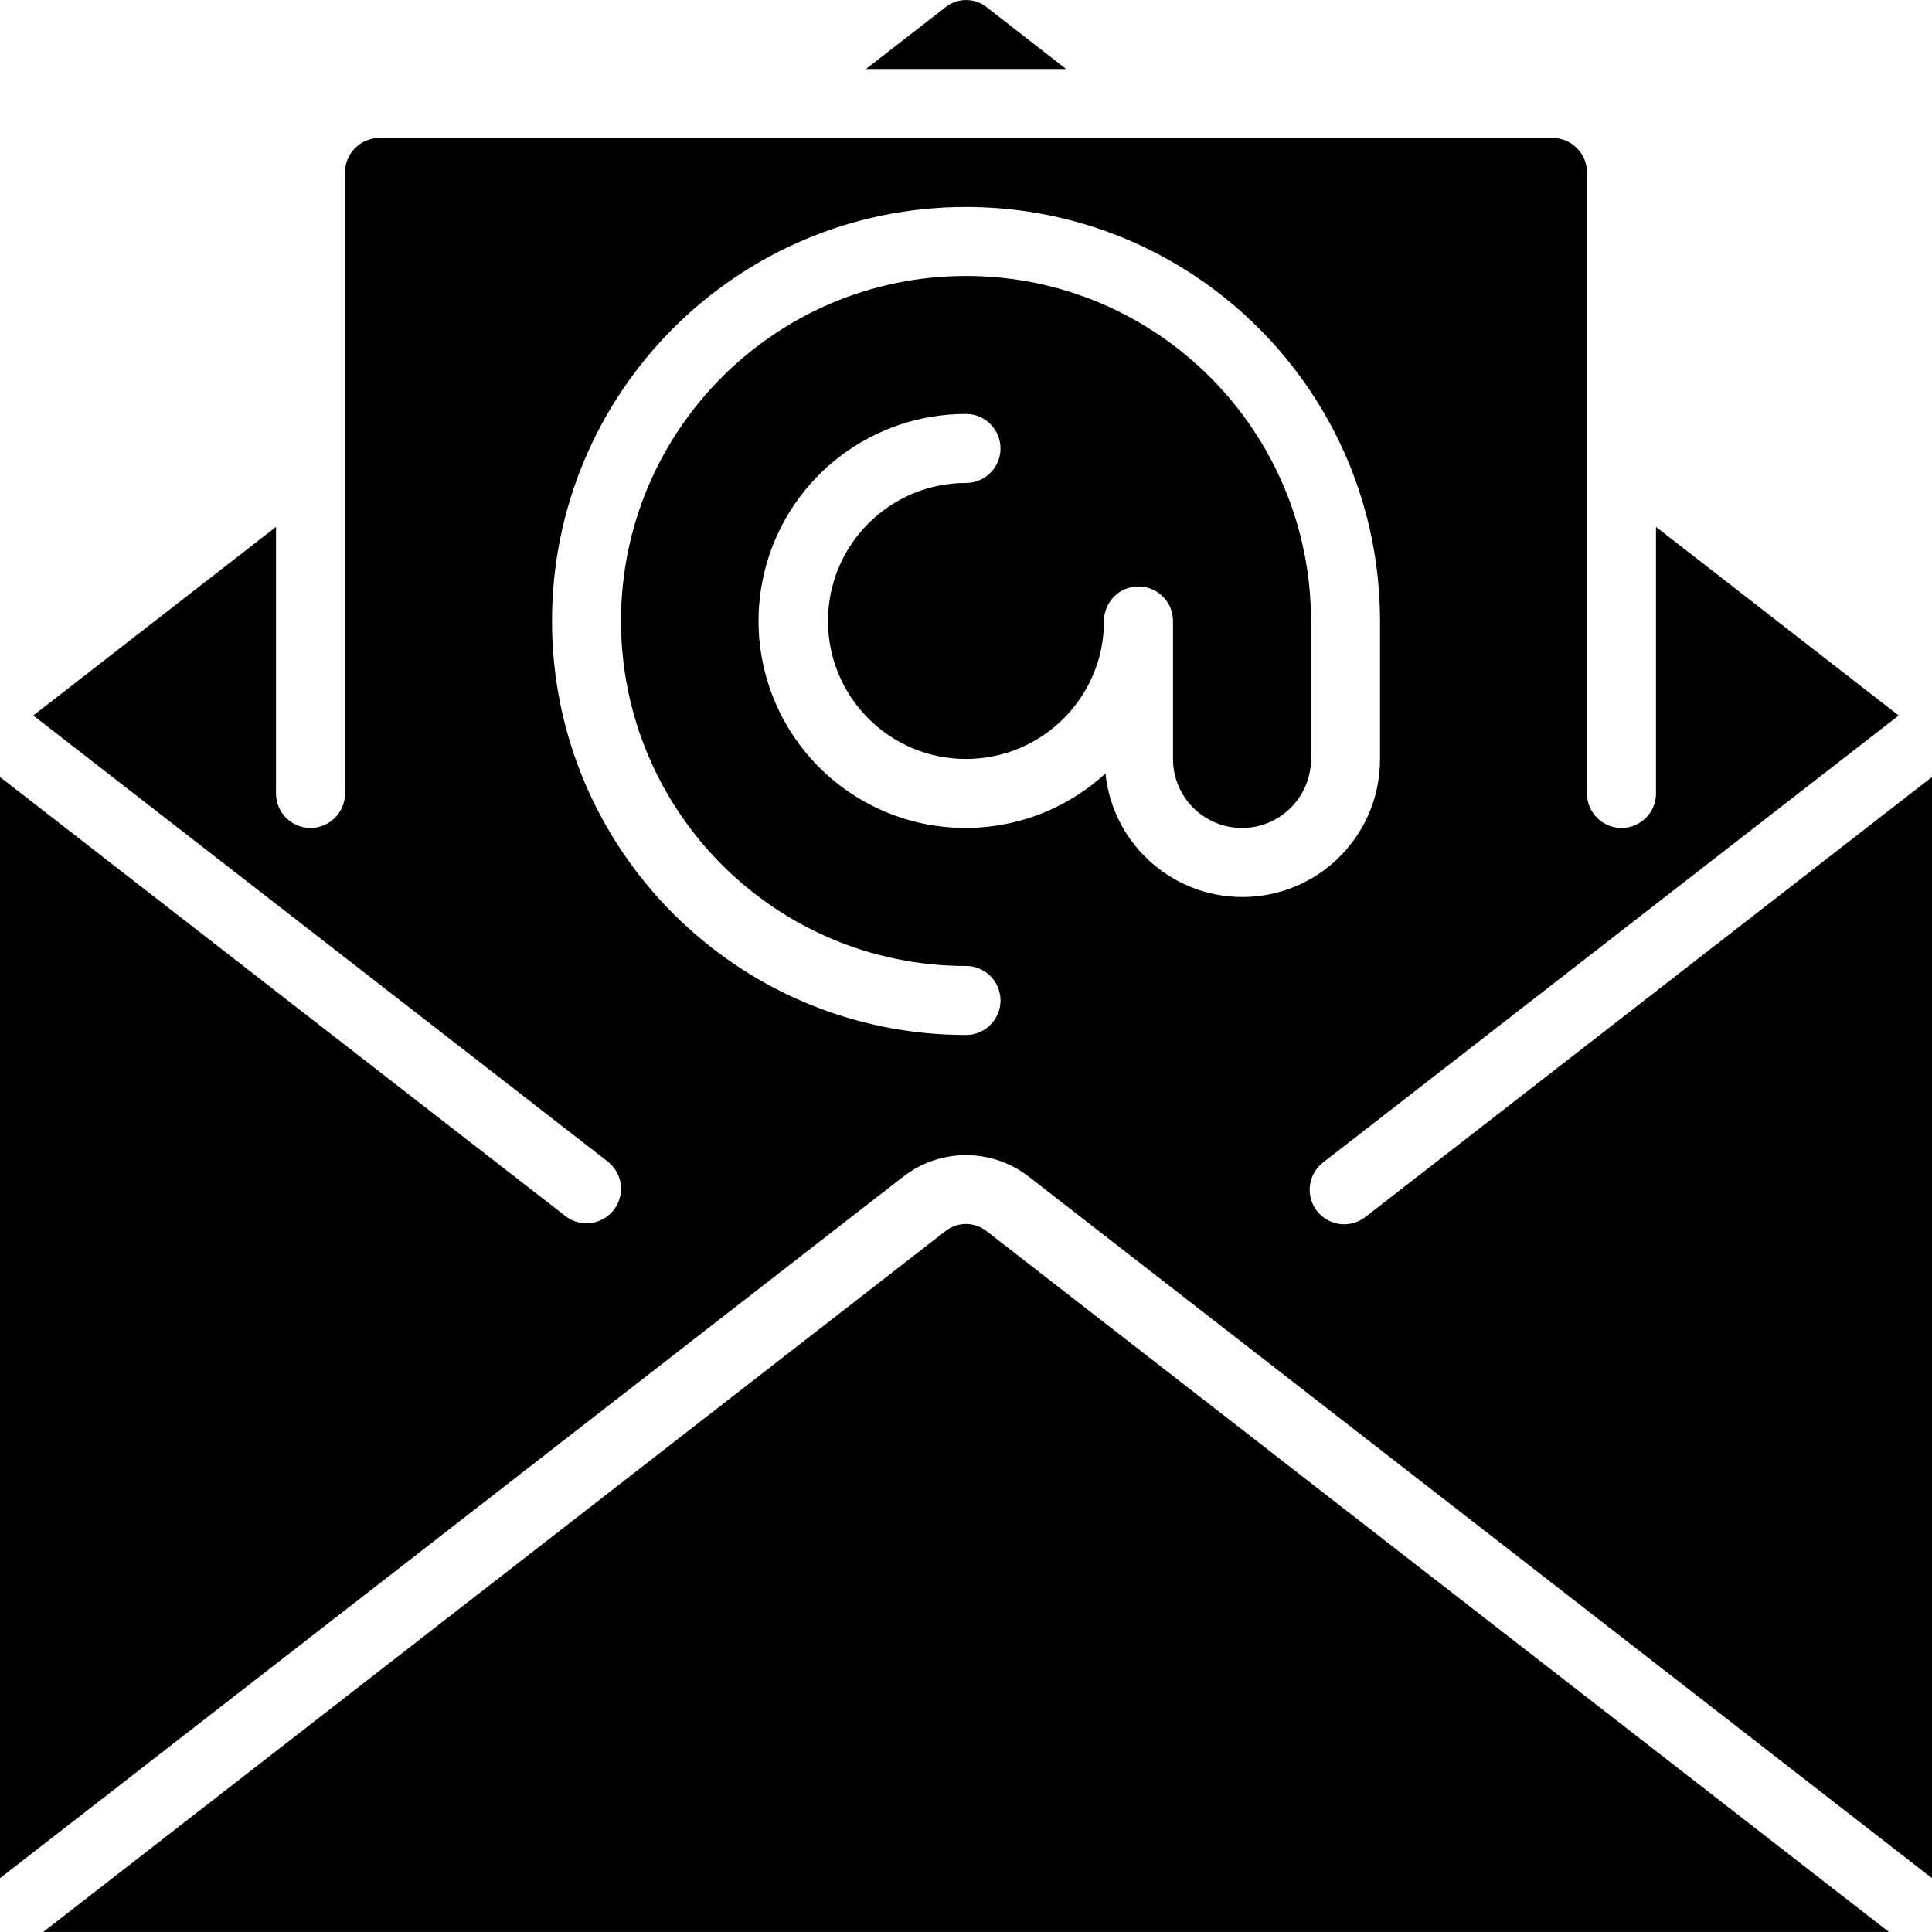 <?xml version="1.0" encoding="iso-8859-1"?>
<!-- Generator: Adobe Illustrator 19.0.0, SVG Export Plug-In . SVG Version: 6.00 Build 0)  -->
<svg version="1.1" id="Capa_1" xmlns="http://www.w3.org/2000/svg" xmlns:xlink="http://www.w3.org/1999/xlink" x="0px" y="0px"
	 viewBox="0 0 512 512" style="enable-background:new 0 0 512 512;" xml:space="preserve">
<g>
	<g>
		<g>
			<path d="M250.514,326.291L11.447,511.991H500.59L261.486,326.291C258.279,323.723,253.721,323.723,250.514,326.291z"/>
			<path d="M261.486,1.911c-3.193-2.537-7.714-2.537-10.907,0l-21.093,16.366h53.029L261.486,1.911z"/>
			<path d="M361.911,322.46c-2.577,2.047-6.056,2.552-9.108,1.32c-3.052-1.232-5.207-4.008-5.642-7.271
				c-0.435-3.263,0.918-6.507,3.541-8.495l152.475-118.4l-64.32-49.984v70.647c0,5.049-4.093,9.143-9.143,9.143
				s-9.143-4.093-9.143-9.143V45.706c0-5.049-4.093-9.143-9.143-9.143H100.571c-5.049,0-9.143,4.093-9.143,9.143v164.571
				c0,5.049-4.093,9.143-9.143,9.143c-5.049,0-9.143-4.093-9.143-9.143V139.63l-64.32,49.984l152.21,118.19
				c2.582,2.002,3.9,5.23,3.457,8.467c-0.443,3.237-2.579,5.992-5.605,7.227c-3.025,1.235-6.479,0.762-9.061-1.24L0,205.916v291.822
				l239.333-185.883c9.803-7.637,23.541-7.637,33.344,0L512,497.738V205.916L361.911,322.46z M292.965,204.983
				c-18.091,16.599-45.008,19.156-65.901,6.26c-20.893-12.896-30.672-38.103-23.944-61.715c6.729-23.612,28.328-39.877,52.88-39.823
				c5.049,0,9.143,4.093,9.143,9.143c0,5.049-4.093,9.143-9.143,9.143c-20.198,0-36.571,16.374-36.571,36.571
				c0,20.198,16.374,36.571,36.571,36.571c20.198,0,36.571-16.374,36.571-36.571c0-5.049,4.093-9.143,9.143-9.143
				s9.143,4.093,9.143,9.143v36.571c0,10.099,8.187,18.286,18.286,18.286c10.099,0,18.286-8.187,18.286-18.286v-36.571
				c0-50.495-40.934-91.429-91.429-91.429s-91.429,40.934-91.429,91.429c0,50.495,40.934,91.429,91.429,91.429
				c5.049,0,9.143,4.093,9.143,9.143c0,5.049-4.093,9.143-9.143,9.143c-60.594,0-109.714-49.121-109.714-109.714
				c0-60.594,49.121-109.714,109.714-109.714c60.594,0,109.714,49.121,109.714,109.714v36.571
				c0.06,19.437-15.134,35.506-34.544,36.533C311.76,238.695,294.956,224.318,292.965,204.983z"/>
		</g>
	</g>
</g>
<g>
</g>
<g>
</g>
<g>
</g>
<g>
</g>
<g>
</g>
<g>
</g>
<g>
</g>
<g>
</g>
<g>
</g>
<g>
</g>
<g>
</g>
<g>
</g>
<g>
</g>
<g>
</g>
<g>
</g>
</svg>
